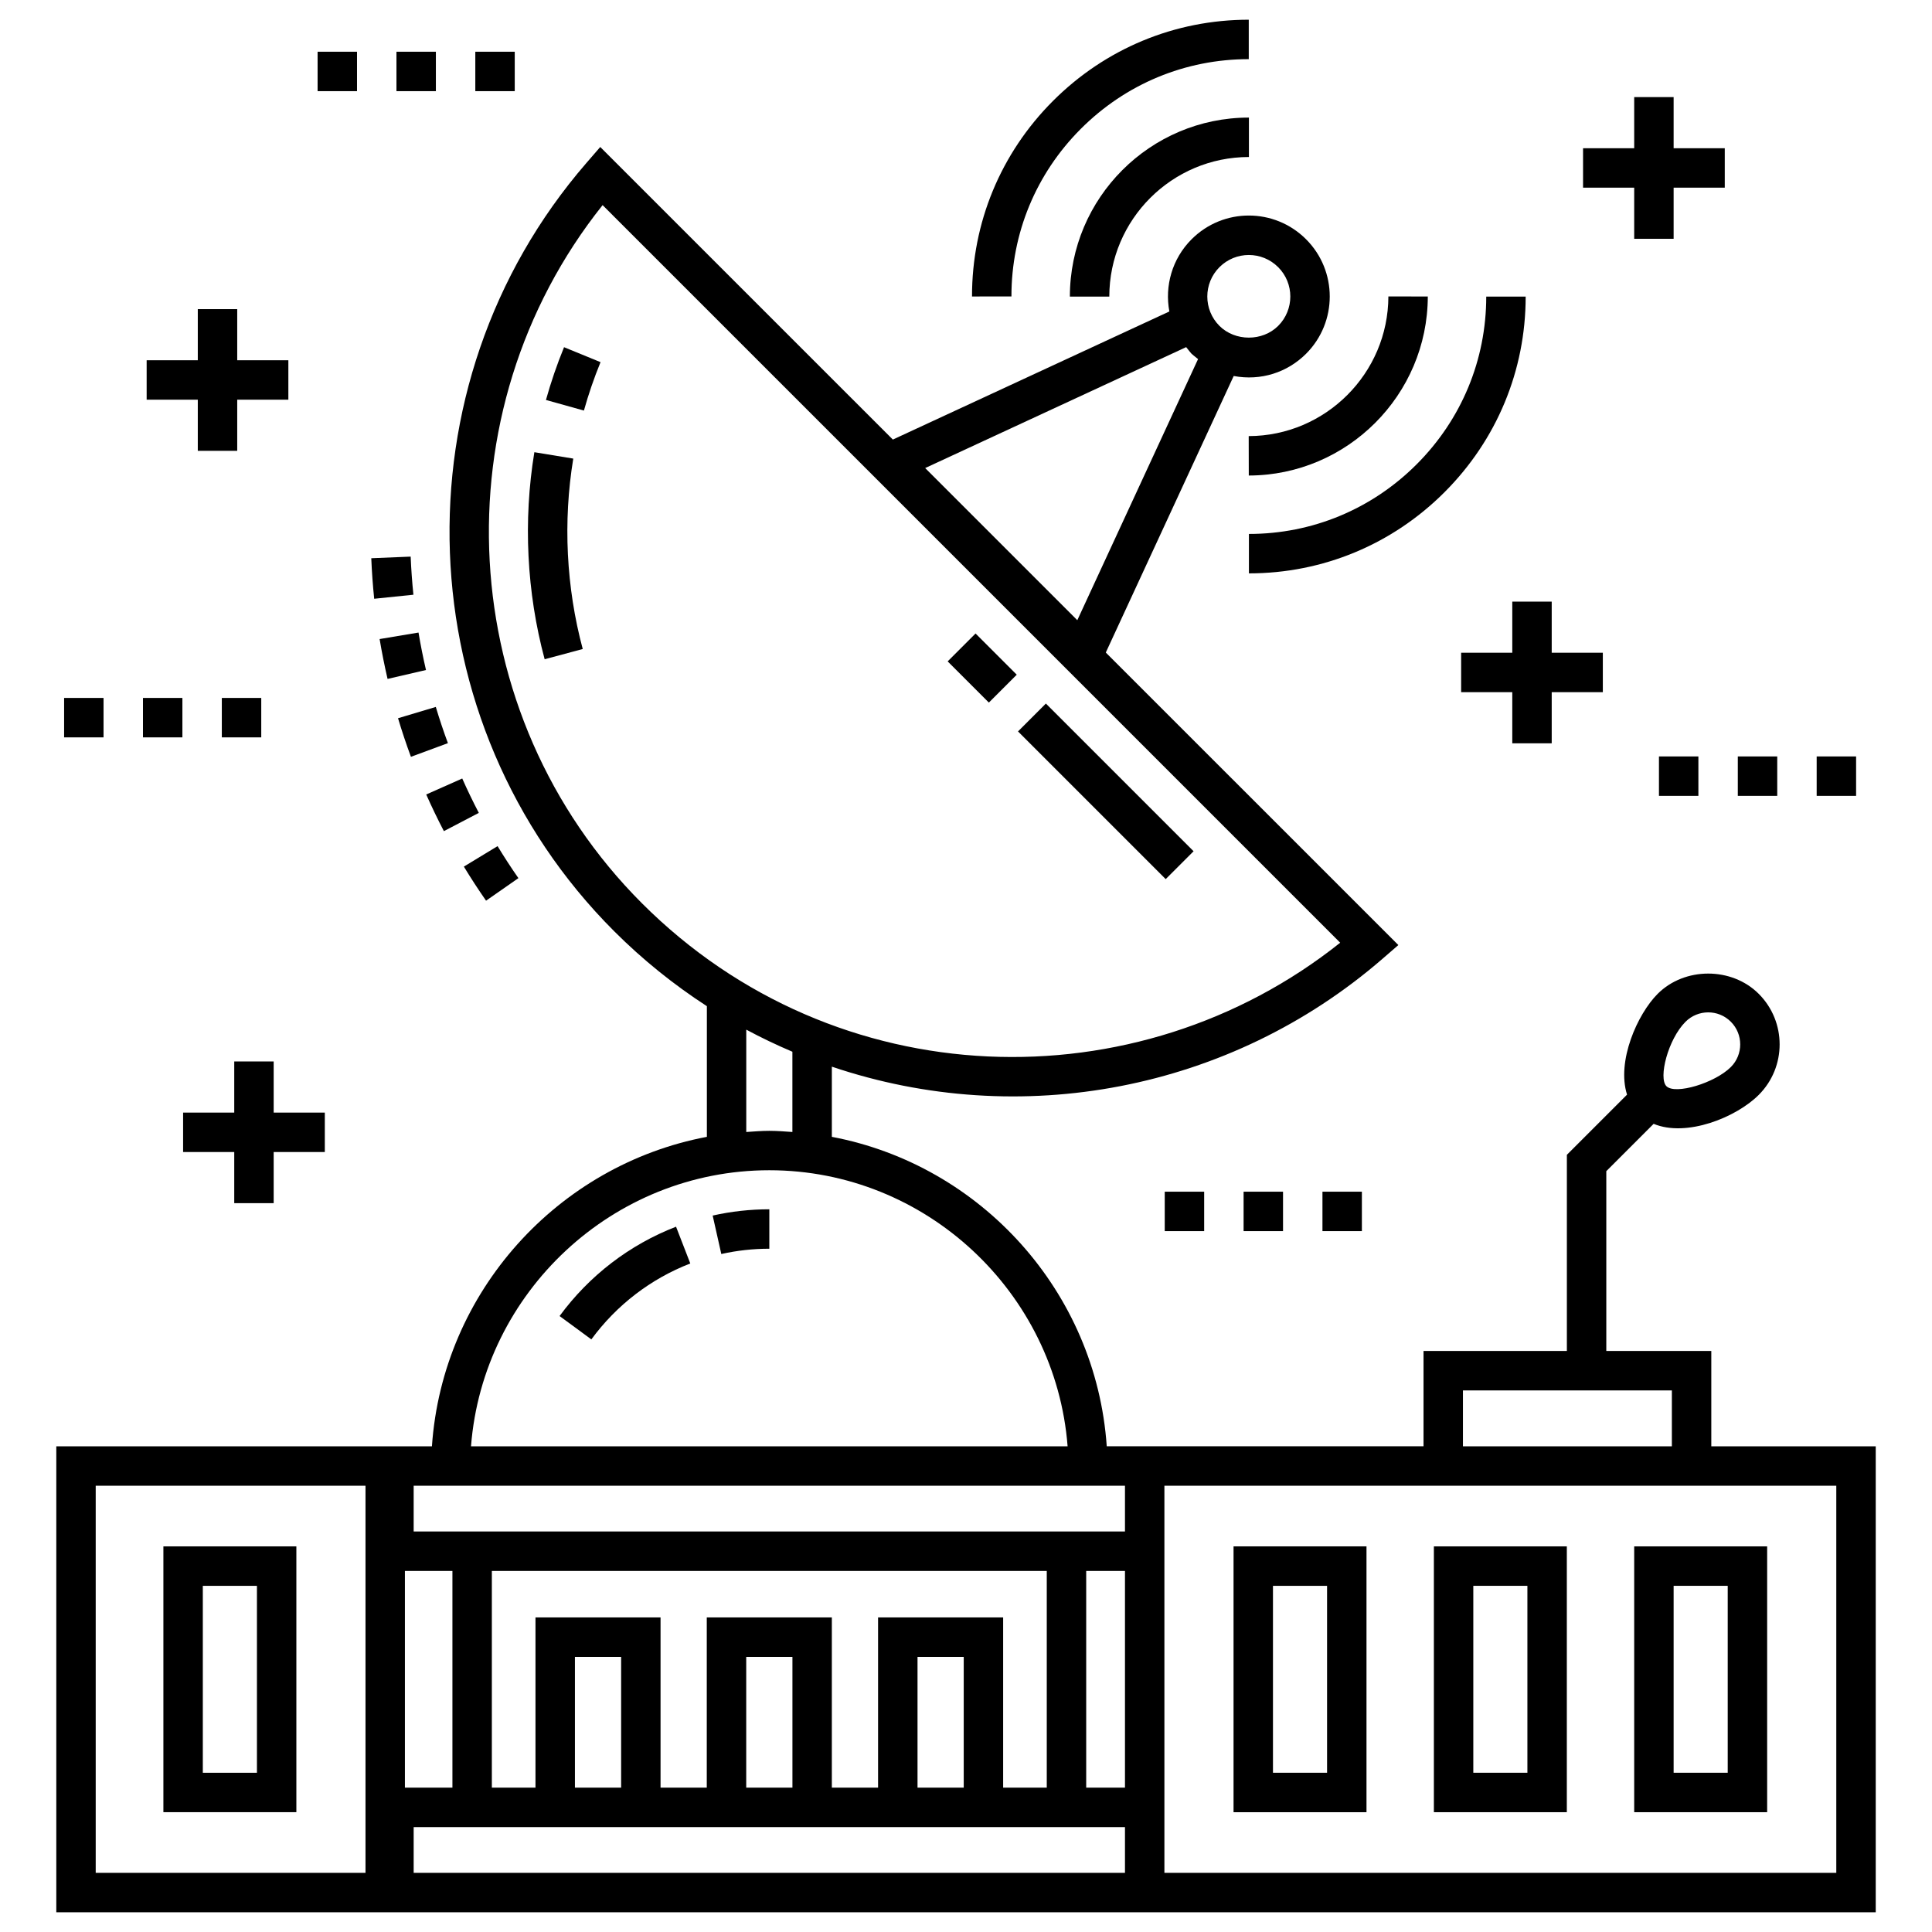 <svg height='100px' width='100px'  fill="#000000" xmlns="http://www.w3.org/2000/svg" xmlns:xlink="http://www.w3.org/1999/xlink" version="1.1" x="0px" y="0px" viewBox="0 0 98 98" enable-background="new 0 0 98 98" xml:space="preserve"><g><path d="M36.588,63.61c0.794-0.179,1.614-0.269,2.436-0.269v-2c-0.97,0-1.937,0.107-2.874,0.318L36.588,63.61z"></path><path d="M28.384,66.756l1.612,1.184c1.28-1.744,3.016-3.075,5.019-3.851l-0.723-1.865   C31.933,63.137,29.89,64.705,28.384,66.756z"></path><path d="M21.608,33.986c-0.146-0.63-0.273-1.264-0.379-1.9l-1.973,0.33c0.113,0.678,0.248,1.353,0.403,2.022   L21.608,33.986z"></path><path d="M18.981,30.372l1.989-0.205c-0.066-0.643-0.112-1.287-0.139-1.933l-1.998,0.082   C18.861,29.003,18.91,29.689,18.981,30.372z"></path><path d="M26.296,44.543c-0.371-0.532-0.723-1.073-1.057-1.623l-1.71,1.038c0.356,0.585,0.731,1.162,1.126,1.729   L26.296,44.543z"></path><path d="M20.19,36.432c0.197,0.658,0.415,1.31,0.654,1.957l1.876-0.693c-0.224-0.606-0.429-1.219-0.614-1.837   L20.19,36.432z"></path><path d="M21.62,40.3c0.278,0.627,0.577,1.247,0.896,1.859l1.772-0.926c-0.299-0.574-0.58-1.155-0.841-1.744   L21.62,40.3z"></path><rect x="50.797" y="39.149" transform="matrix(0.707 0.707 -0.707 0.707 44.817 -27.905)" width="10.597" height="2"></rect><rect x="48.831" y="32.407" transform="matrix(0.707 -0.707 0.707 0.707 -9.365 45.16)" width="2" height="2.956"></rect><path d="M27.693,20.288l1.926,0.538c0.232-0.831,0.516-1.657,0.843-2.456l-1.851-0.758   C28.254,18.482,27.946,19.383,27.693,20.288z"></path><path d="M29.079,23.262l-1.974-0.324c-0.571,3.473-0.391,7.104,0.522,10.502l1.932-0.519   C28.72,29.796,28.554,26.456,29.079,23.262z"></path><path d="M63.343,1c-3.751,0-7.278,1.464-9.935,4.124c-2.65,2.653-4.107,6.175-4.103,9.915l2-0.003   c-0.004-3.205,1.246-6.224,3.518-8.499C57.101,4.256,60.127,3,63.343,3V1z"></path><path d="M73.272,24.967c2.655-2.655,4.117-6.178,4.117-9.921h-2c0,3.208-1.254,6.23-3.531,8.507   c-2.277,2.277-5.297,3.531-8.506,3.531h-0.001v2h0.001C67.094,29.084,70.618,27.622,73.272,24.967z"></path><path d="M63.351,7.964v-2c-5.008,0-9.082,4.074-9.082,9.082h2C56.269,11.141,59.446,7.964,63.351,7.964z"></path><path d="M63.344,24.121c4.998-0.01,9.071-4.083,9.081-9.081l-2-0.004c-0.008,3.899-3.186,7.077-7.085,7.085   L63.344,24.121z"></path><path d="M95.145,73.363h-8.34v-4.835h-5.326v-9.121l2.401-2.401c1.666,0.694,4.189-0.324,5.332-1.468   c1.413-1.414,1.412-3.713-0.002-5.127c-1.37-1.369-3.757-1.369-5.126,0.002c-1.024,1.025-2.091,3.413-1.553,5.113   l-3.052,3.052v9.949h-7.271v4.835c-1.845,0-7.236,0-16.069,0c-0.539-7.84-6.385-14.267-13.944-15.696v-3.56   c9.534,3.224,20.195,1.229,27.924-5.465l0.812-0.703L56.091,33.1l6.488-14.028   c1.381,0.26,2.726-0.183,3.671-1.128c1.601-1.601,1.601-4.206,0-5.807c-1.604-1.605-4.202-1.606-5.807,0   c-0.994,0.994-1.369,2.375-1.128,3.662l-14.026,6.498L30.447,7.456l-0.703,0.812   c-9.775,11.287-9.156,28.403,1.408,38.967c1.447,1.447,3.026,2.715,4.704,3.803v6.628   c-7.56,1.429-13.408,7.856-13.947,15.697c-6.736,0-11.88,0-19.053,0V97c30.015,0,65.161,0,92.29,0V73.363z    M85.498,51.828c0.627-0.627,1.656-0.642,2.298-0.001c0.634,0.634,0.634,1.665,0.001,2.298   c-0.808,0.809-2.818,1.419-3.268,0.972C84.113,54.681,84.605,52.723,85.498,51.828z M61.856,13.552   c0.822-0.822,2.154-0.825,2.979,0c0.821,0.821,0.821,2.157,0,2.978c-0.796,0.795-2.184,0.794-2.979,0   C61.035,15.709,61.035,14.373,61.856,13.552z M60.168,17.608c0.352,0.435,0.172,0.256,0.603,0.606l-6.125,13.245   l-7.717-7.717L60.168,17.608z M18.539,95H4.855V75.363h13.685V95z M74.207,70.528h10.598v2.835H74.207V70.528z    M48.885,90.678h-2.344v-6.634h2.344V90.678z M44.54,82.044v8.634h-2.345v-8.634h-6.344v8.634h-2.345v-8.634   h-6.344v8.634h-2.213V79.686h28.148v10.992h-2.213v-8.634H44.54z M40.196,90.678h-2.344v-6.634h2.344V90.678z    M31.507,90.678h-2.344v-6.634h2.344V90.678z M55.097,79.686h1.967v10.992h-1.967V79.686z M30.567,10.405   l37.414,37.414c-10.295,8.209-25.577,7.84-35.416-1.998C22.994,36.249,22.2,20.896,30.567,10.405z M37.855,52.229   c0.763,0.41,1.544,0.782,2.339,1.12v4.071c-0.389-0.027-0.776-0.059-1.171-0.059   c-0.394,0-0.781,0.033-1.169,0.059V52.229z M39.023,59.36c7.94,0,14.526,6.194,15.131,14.003H23.892   C24.497,65.554,31.084,59.36,39.023,59.36z M20.983,75.363c3.501,0,31.93,0,36.081,0v2.322   c-28.339,0-28.592,0-36.081,0V75.363z M20.539,79.686h2.41v10.992h-2.41V79.686z M57.064,95H20.983v-2.322   c2.714,0,38.271,0,36.081,0V95z M93.145,95H59.064v-4.322V79.686v-4.322c11.771,0,22.331,0,34.081,0V95z"></path><path d="M62.571,91.923h6.744V78.44H62.571V91.923z M64.571,80.44h2.744v9.482H64.571V80.44z"></path><path d="M72.733,91.923h6.744V78.44h-6.744V91.923z M74.733,80.44h2.744v9.482h-2.744V80.44z"></path><path d="M82.894,91.923h6.744V78.44h-6.744V91.923z M84.894,80.44h2.744v9.482h-2.744V80.44z"></path><path d="M15.033,78.44H8.288v13.482h6.745V78.44z M13.033,89.923h-2.745v-9.482h2.745V89.923z"></path><polygon points="78.71,37.704 78.71,35.11 81.303,35.11 81.303,33.11 78.71,33.11 78.71,30.517    76.71,30.517 76.71,33.11 74.116,33.11 74.116,35.11 76.71,35.11 76.71,37.704  "></polygon><polygon points="13.882,61.03 13.882,58.436 16.476,58.436 16.476,56.436 13.882,56.436 13.882,53.842 11.882,53.842    11.882,56.436 9.288,56.436 9.288,58.436 11.882,58.436 11.882,61.03  "></polygon><polygon points="10.033,22.868 12.033,22.868 12.033,20.274 14.627,20.274 14.627,18.274 12.033,18.274 12.033,15.681    10.033,15.681 10.033,18.274 7.439,18.274 7.439,20.274 10.033,20.274  "></polygon><polygon points="87.488,7.519 84.894,7.519 84.894,4.925 82.894,4.925 82.894,7.519 80.3,7.519 80.3,9.519    82.894,9.519 82.894,12.113 84.894,12.113 84.894,9.519 87.488,9.519  "></polygon><rect x="59.081" y="60.448" width="2" height="2"></rect><rect x="67.081" y="60.448" width="2" height="2"></rect><rect x="63.081" y="60.448" width="2" height="2"></rect><rect x="84.15" y="38.37" width="2" height="2"></rect><rect x="92.15" y="38.37" width="2" height="2"></rect><rect x="88.15" y="38.37" width="2" height="2"></rect><rect x="7.252" y="35.403" width="2" height="2"></rect><rect x="11.252" y="35.403" width="2" height="2"></rect><rect x="3.252" y="35.403" width="2" height="2"></rect><rect x="24.11" y="2.624" width="2" height="2"></rect><rect x="20.11" y="2.624" width="2" height="2"></rect><rect x="16.11" y="2.624" width="2" height="2"></rect></g></svg>